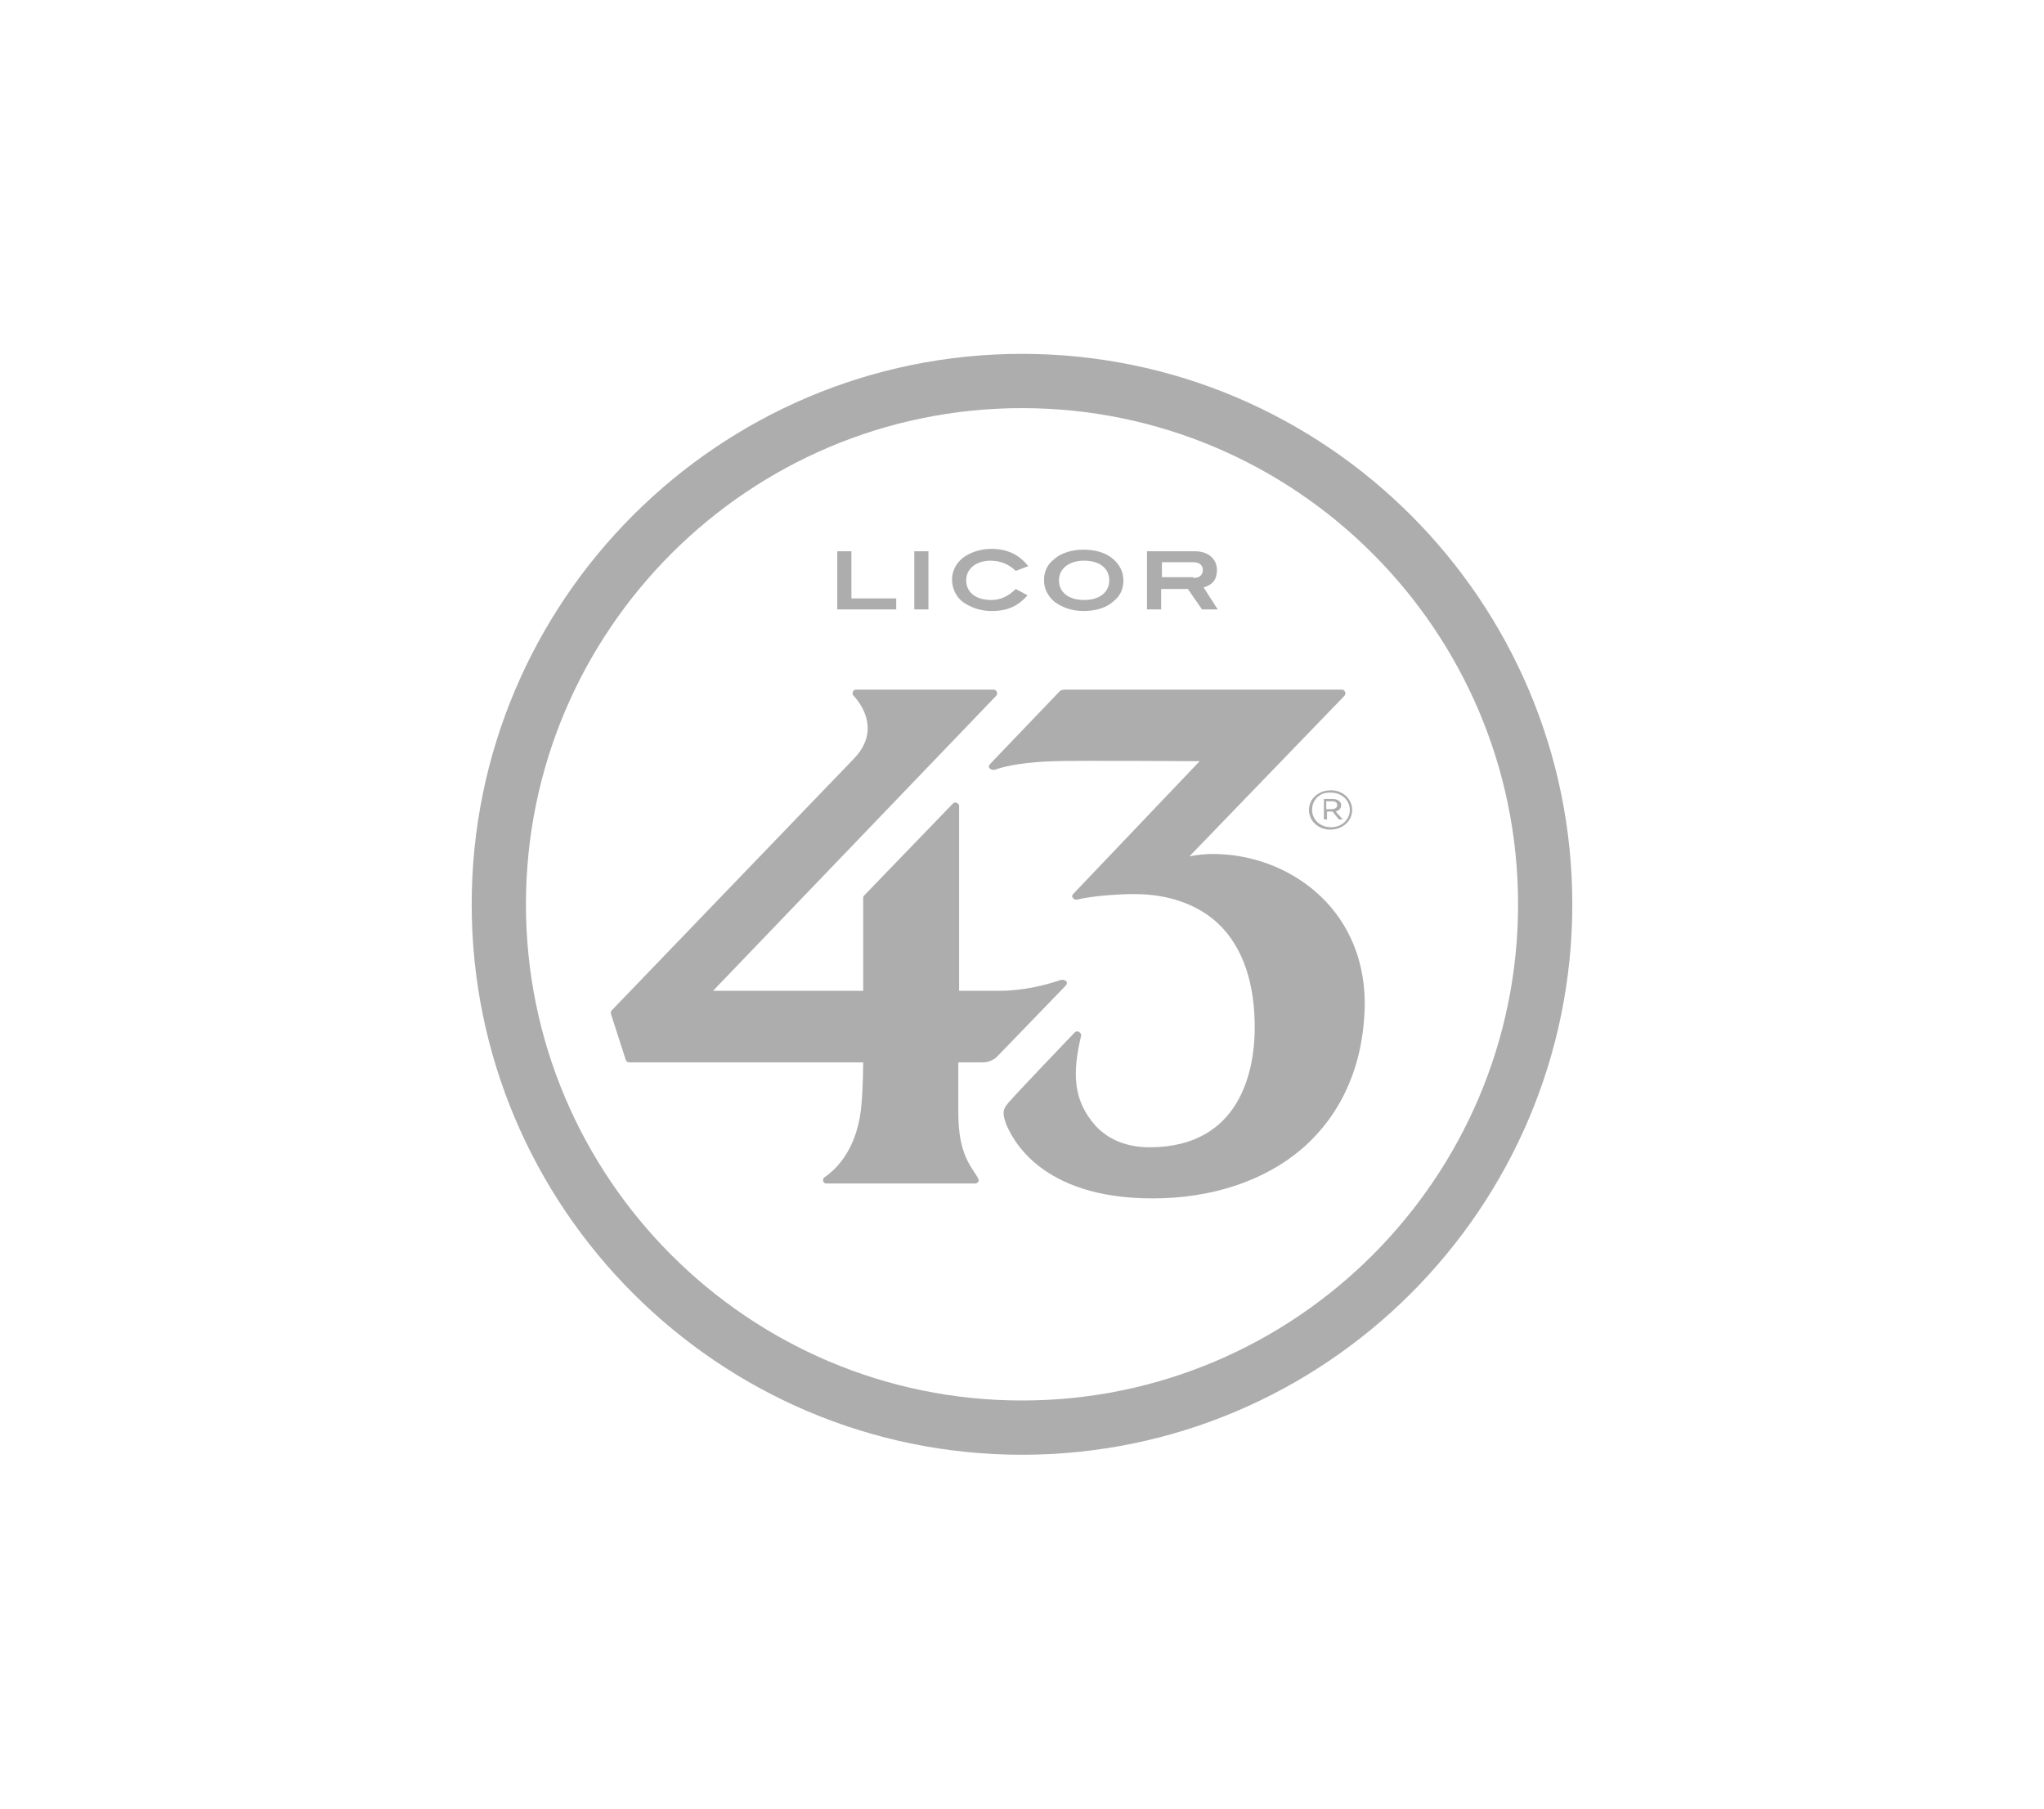 <svg xmlns="http://www.w3.org/2000/svg" xmlns:xlink="http://www.w3.org/1999/xlink" id="Licor_43" x="0px" y="0px" viewBox="0 0 260 230" style="enable-background:new 0 0 260 230;" xml:space="preserve"><style type="text/css">	.st0{fill:#ADADAD;}</style><path id="L43_x5F_Masterbrand_x5F_Logo_00000021114034010287583580000008594852794541070488_" class="st0" d="M193.1,115 c0,34.8-28.3,63.1-63.1,63.1c-34.8,0-63.1-28.3-63.1-63.1c0-34.8,28.3-63.1,63.1-63.1C164.8,51.9,193.1,80.2,193.1,115 M200,115 c0-38.6-31.4-70-70-70c-38.6,0-70,31.4-70,70s31.4,70,70,70C168.6,185,200,153.6,200,115 M154.3,108.6c-1,0-2,0.1-3,0.3L171,88.5 c0.1-0.1,0.2-0.3,0.1-0.5c-0.1-0.2-0.2-0.3-0.4-0.3h-35.4c-0.1,0-0.3,0.1-0.4,0.1l-9,9.4c-0.1,0.1-0.2,0.4,0,0.5 c0.1,0.2,0.4,0.2,0.6,0.2c1.7-0.6,4.2-1,7.6-1.1c3-0.1,18.5,0,18.5,0l-16.1,16.9c-0.1,0.1-0.2,0.4,0,0.5c0.1,0.2,0.3,0.2,0.5,0.2 c2.1-0.5,5.4-0.7,7.3-0.7c4.3,0,8,1.3,10.6,3.7c3.2,3,4.8,7.7,4.7,13.8c-0.1,4.4-1.5,14.7-13.4,14.7c-2.7,0-5.2-0.9-6.9-2.8 c-2.8-3.2-2.9-6.6-1.8-11.3c0.1-0.3-0.1-0.5-0.3-0.6c-0.2-0.1-0.4,0-0.5,0.1c0,0-7,7.3-8.4,8.9c-0.8,0.9-0.8,1.4-0.3,2.8 c0.7,1.6,4.2,9.4,18.6,9.4c7.5,0,14.2-2.2,19-6.3c5.2-4.5,8-11,8-18.8C173.4,115.2,163.6,108.6,154.3,108.6 M126.8,134.4l8.8-9.1 c0.1-0.2,0.2-0.4,0-0.5c-0.1-0.2-0.4-0.2-0.6-0.2c-1.8,0.6-4.6,1.4-8,1.4H122v-23.5c0-0.2-0.1-0.3-0.3-0.4c-0.2-0.1-0.4,0-0.5,0.1 l-11.3,11.7c-0.1,0.1-0.1,0.2-0.1,0.3V126H90.7l36-37.5c0.1-0.1,0.2-0.3,0.1-0.5c-0.1-0.2-0.2-0.3-0.4-0.3h-17.5 c-0.2,0-0.4,0.1-0.4,0.3c-0.1,0.2-0.1,0.3,0.1,0.5c1.2,1.3,3.3,4.6,0,8c-4.9,5.1-30.8,32-30.8,32c-0.1,0.1-0.1,0.3-0.1,0.4l1.9,5.9 c0.1,0.2,0.2,0.3,0.5,0.3h29.7c0,0,0,2.6-0.2,5.1c-0.4,5.7-3.1,8.4-4.7,9.5c-0.2,0.1-0.2,0.3-0.2,0.5c0.1,0.2,0.2,0.3,0.4,0.3h18.9 h0c0.3,0,0.5-0.2,0.5-0.4c0-0.1-0.1-0.2-0.1-0.3c-0.9-1.5-2.5-3.1-2.5-8.2l0-6.5l3.2,0C125.8,135.1,126.5,134.7,126.8,134.4  M166.5,103c0-1.4,1.2-2.5,2.8-2.5c1.5,0,2.7,1.1,2.7,2.5c0,1.4-1.2,2.5-2.8,2.5C167.7,105.5,166.5,104.4,166.5,103 M166.9,103 c0,1.2,1,2.2,2.4,2.2c1.4,0,2.4-1,2.4-2.2c0-1.2-1-2.2-2.4-2.2C167.9,100.7,166.9,101.7,166.9,103 M169.5,101.6 c0.6,0,1.1,0.3,1.1,0.8c0,0.4-0.3,0.7-0.7,0.8l0.9,1h-0.5l-0.8-1h-0.7v1h-0.4v-2.6H169.5z M168.6,102.9h0.8c0.4,0,0.7-0.2,0.7-0.5 c0-0.3-0.2-0.5-0.6-0.5h-0.8V102.9z M151.8,73.5c0.8,0,1.2-0.4,1.2-1c0-0.6-0.4-1-1.2-1h-4v1.9H151.8z M154.9,77.5h-2l-1.8-2.6h-3.4 v2.6h-1.8v-7.4h6.1c1.7,0,2.8,1,2.8,2.4c0,1.2-0.6,1.9-1.7,2.2L154.9,77.5z M137.9,76.3c2,0,3.2-1,3.2-2.5c0-1.5-1.2-2.5-3.2-2.5 c-1.9,0-3.2,1-3.2,2.5C134.7,75.3,135.9,76.3,137.9,76.3 M141.6,71.1c0.8,0.7,1.3,1.6,1.3,2.7c0,1.1-0.4,2-1.3,2.7 c-0.9,0.8-2.2,1.2-3.8,1.2c-1.5,0-2.8-0.5-3.7-1.2c-0.8-0.7-1.3-1.6-1.3-2.7c0-1.1,0.4-2,1.3-2.7c0.9-0.8,2.3-1.2,3.7-1.2 C139.4,69.9,140.7,70.3,141.6,71.1 M126,71.3c1.3,0,2.4,0.5,3.2,1.3l1.6-0.6c-1.2-1.5-2.7-2.2-4.7-2.2c-1.5,0-2.8,0.5-3.7,1.2 c-0.8,0.7-1.3,1.6-1.3,2.7c0,1.2,0.6,2.4,1.6,3c1.1,0.7,2.2,1,3.5,1c1.9,0,3.3-0.6,4.5-2l-1.5-0.8c-0.9,0.9-1.9,1.4-3.1,1.4 c-2,0-3.2-1-3.2-2.5C122.9,72.3,124.2,71.3,126,71.3 M116.3,77.5h1.8v-7.4h-1.8V77.5z M108.3,76.1h5.7v1.4h-7.5v-7.4h1.8V76.1z"></path></svg>